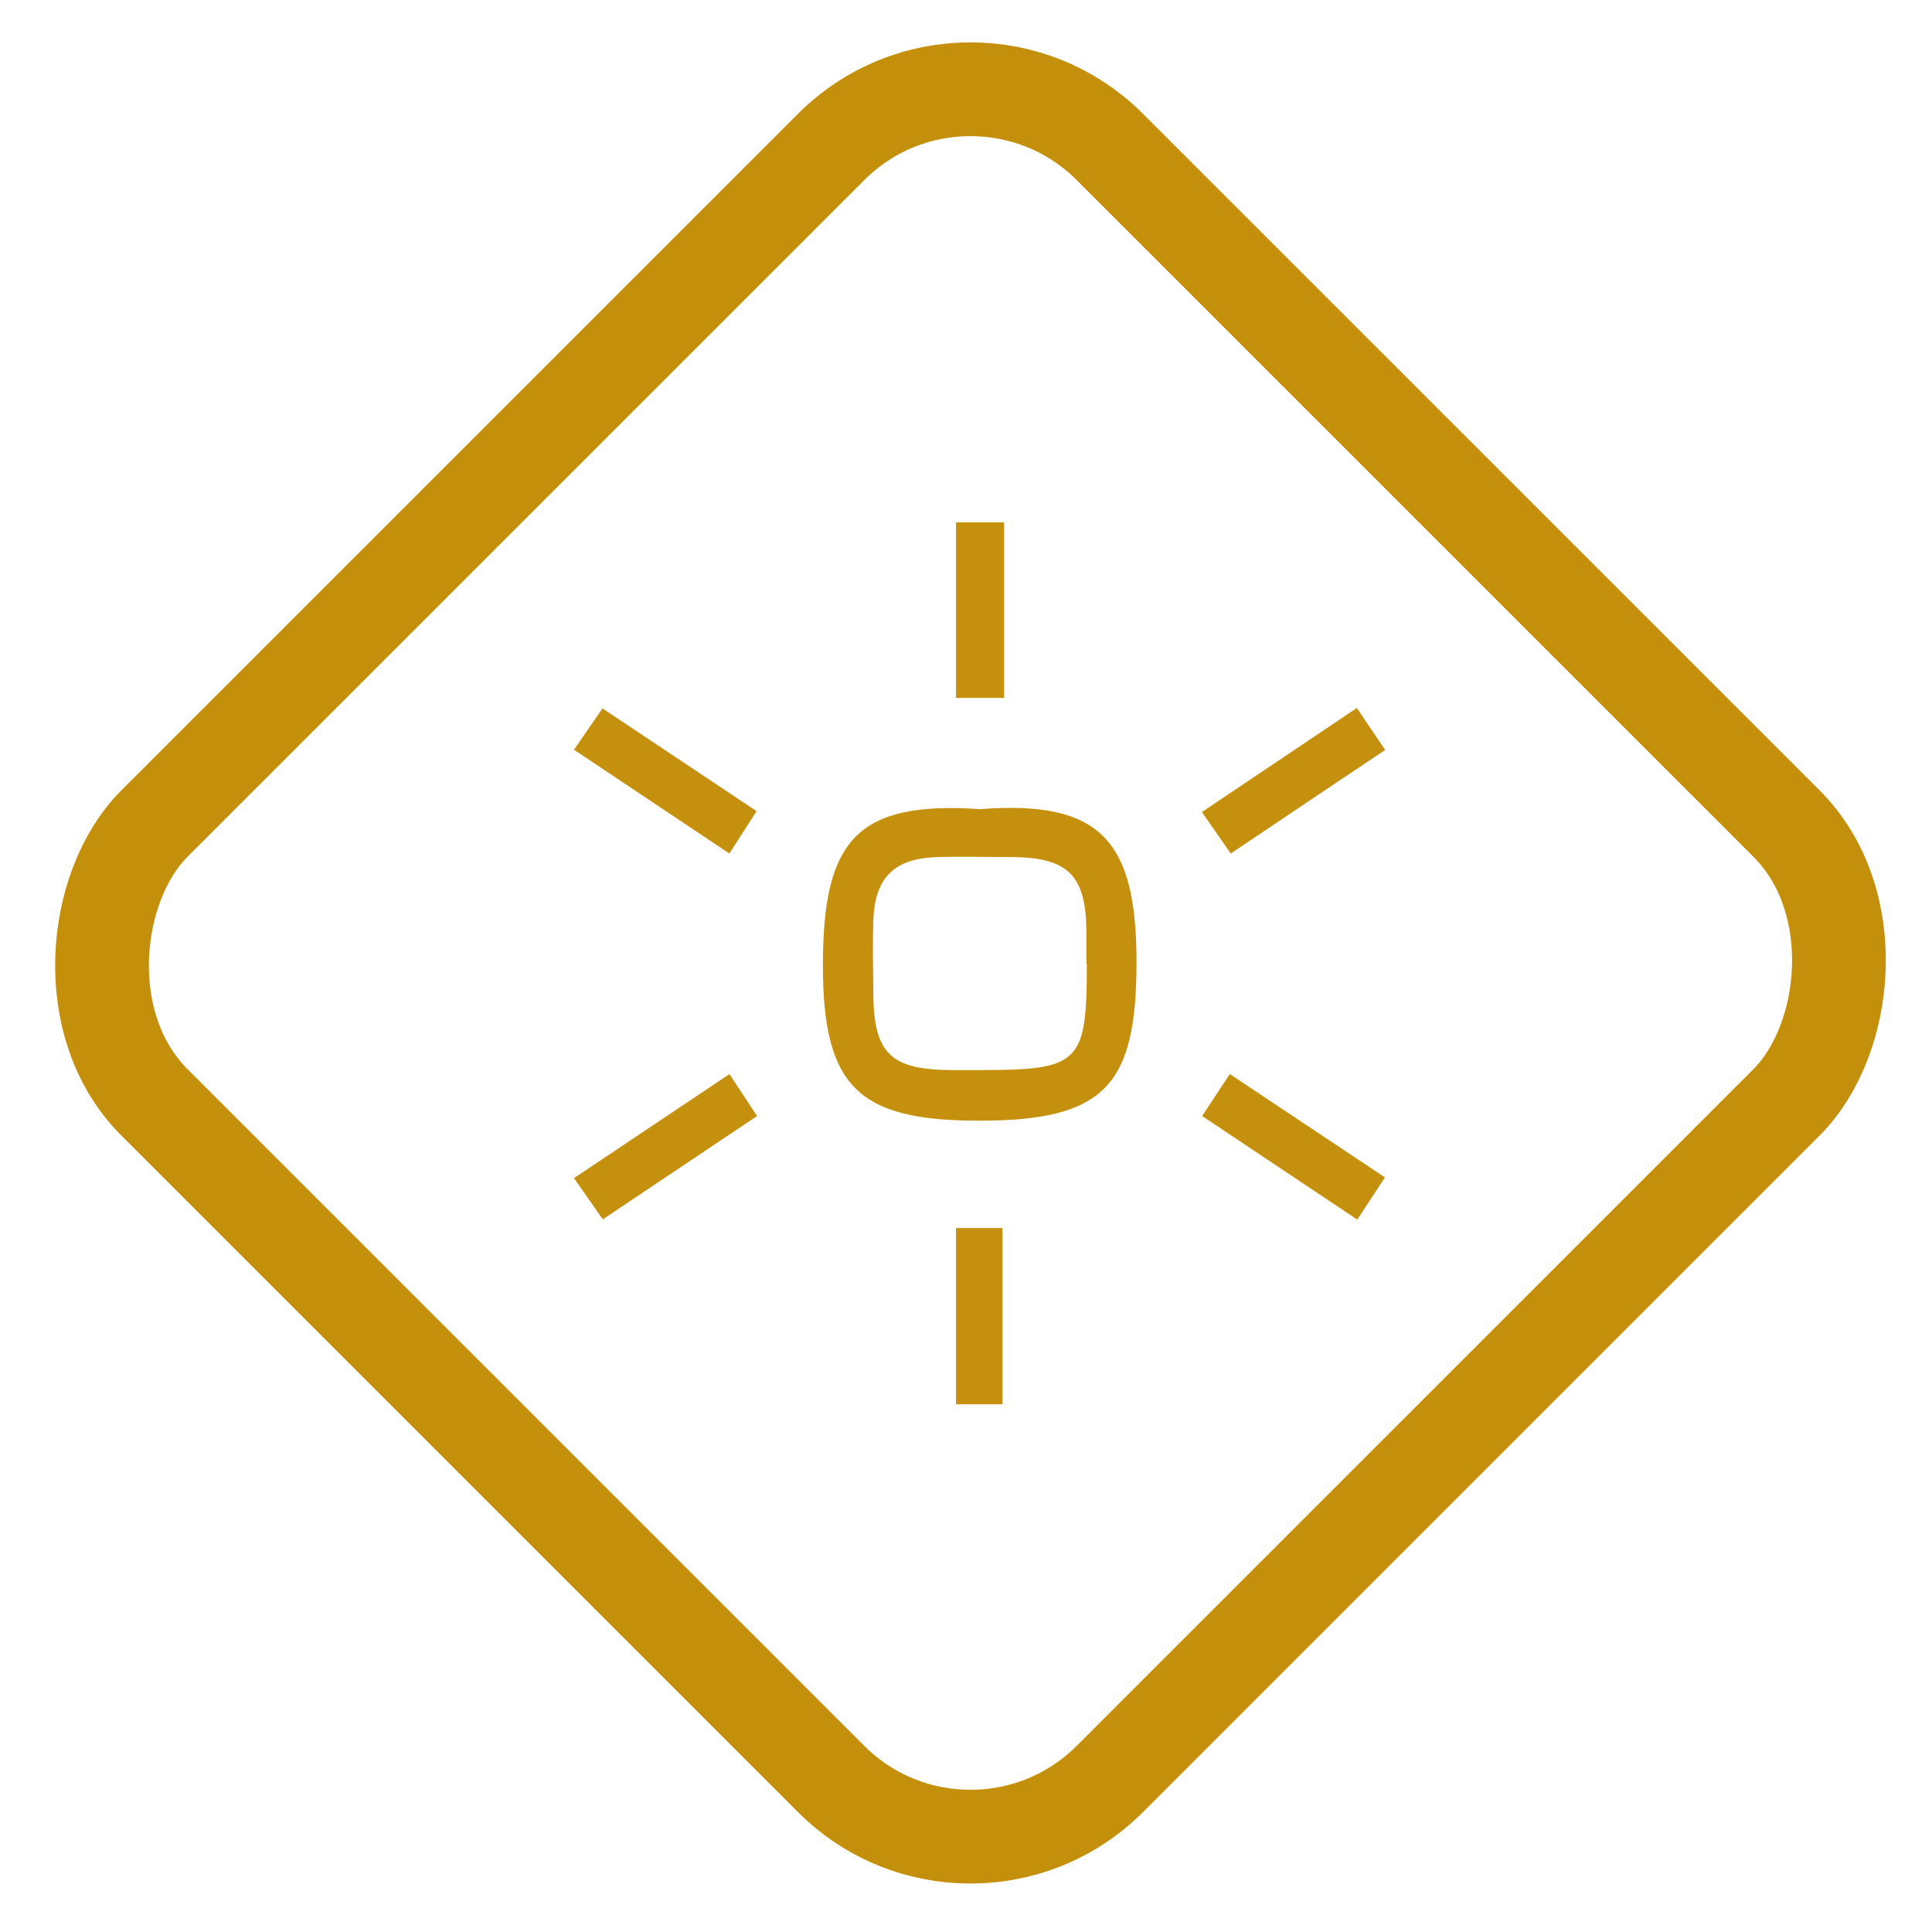<?xml version="1.0" encoding="UTF-8"?><svg id="a" xmlns="http://www.w3.org/2000/svg" viewBox="0 0 82.43 81.97"><defs><style>.b{fill:none;stroke:#c4900c;stroke-miterlimit:10;stroke-width:4px;}.c{fill:#c5900d;}</style></defs><rect class="b" x="12.58" y="12.26" width="57.65" height="57.65" rx="8.41" ry="8.41" transform="translate(41.18 -17.24) rotate(45)"/><g><path class="c" d="M41.89,34.52c5.1-.37,6.6,1.38,6.6,6.54,0,5.28-1.36,6.77-6.78,6.76-5.08-.01-6.6-1.45-6.6-6.62,0-5.35,1.43-7.05,6.78-6.67Zm4.46,6.61c0-.48,0-.95,0-1.43-.02-2.35-.79-3.11-3.16-3.13-1.06,0-2.12-.03-3.17,0-1.87,.05-2.7,.87-2.76,2.72-.03,1-.01,2.01,0,3.01,0,2.65,.72,3.36,3.4,3.36,.37,0,.74,0,1.11,0,4.32,0,4.6-.28,4.6-4.55Z"/><path class="c" d="M25.71,30.23l6.57,4.38-1.16,1.81-6.63-4.43,1.22-1.77Z"/><path class="c" d="M57.89,30.21l1.21,1.79c-2.17,1.45-4.33,2.9-6.59,4.42l-1.23-1.77,6.61-4.44Z"/><path class="c" d="M31.12,45.83l1.18,1.79-6.58,4.41-1.23-1.76,6.62-4.43Z"/><path class="c" d="M59.09,50.24l-1.18,1.8-6.62-4.42,1.18-1.79,6.62,4.41Z"/><path class="c" d="M42.84,22.29v7.49h-2.05v-7.49h2.05Z"/><path class="c" d="M40.79,52.4h1.98v7.52h-1.98v-7.52Z"/></g></svg>